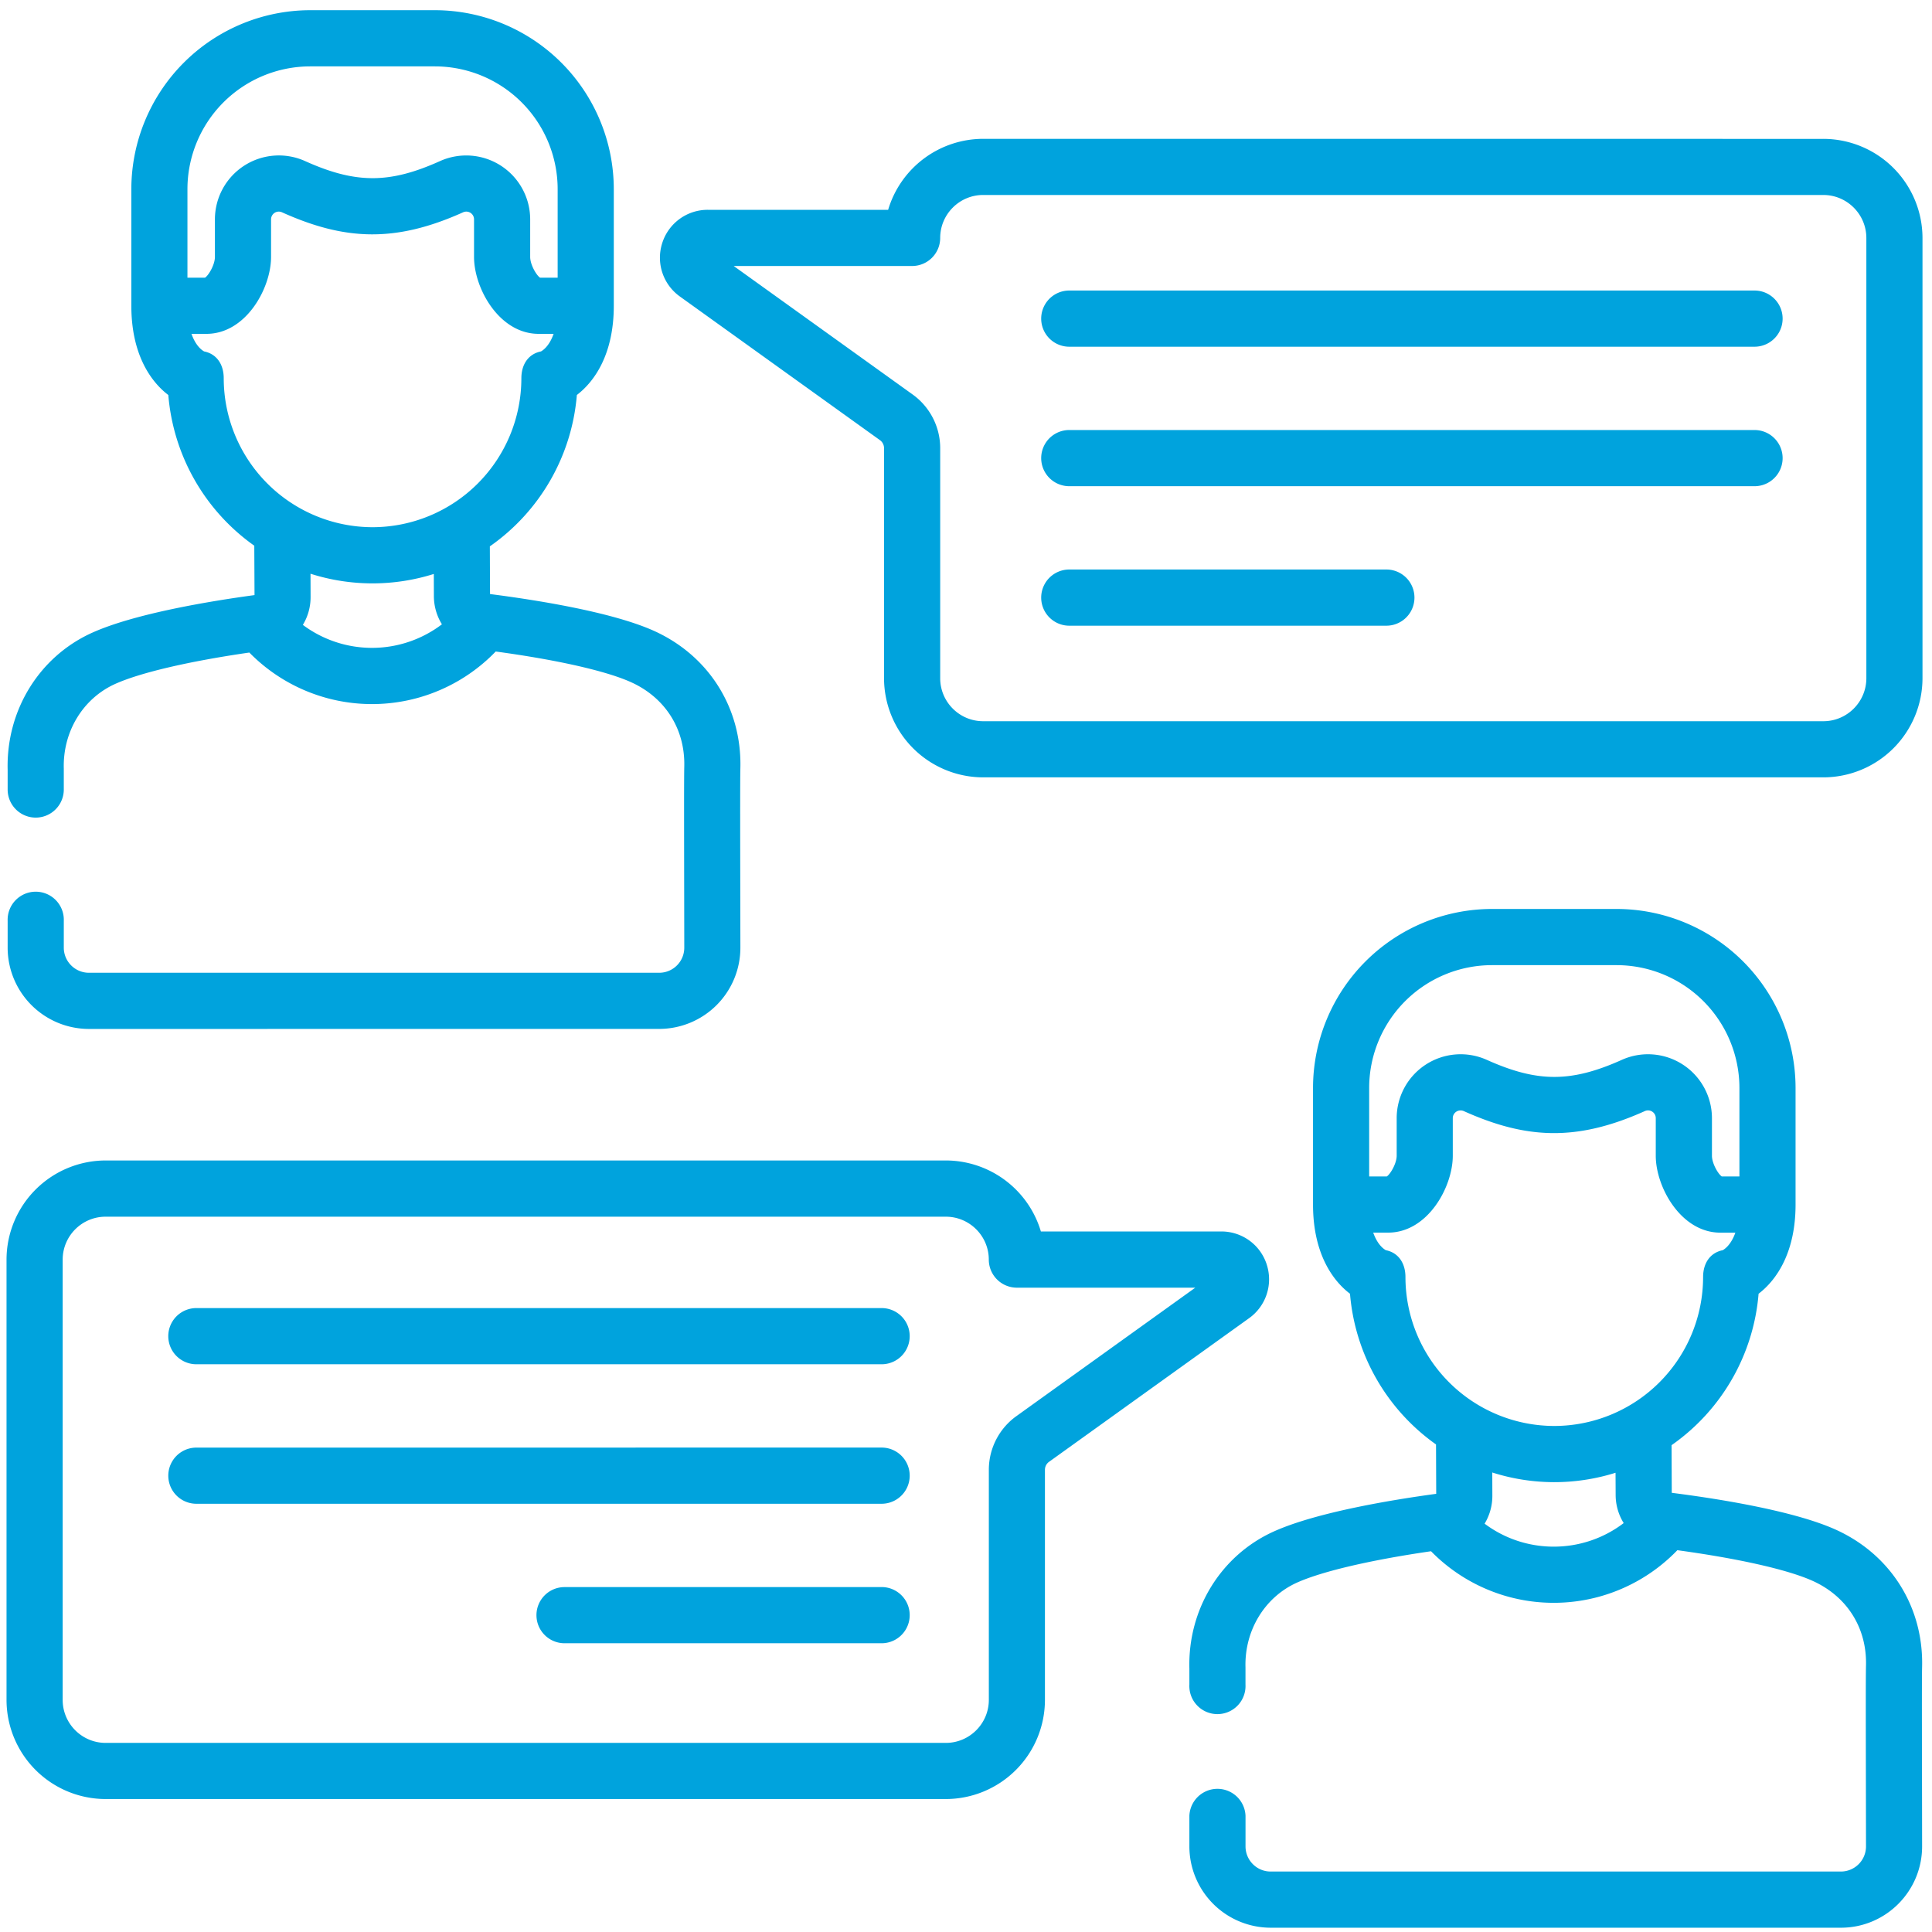 <svg xmlns="http://www.w3.org/2000/svg" width="50" height="50" viewBox="0 0 50 50"><g><g><path fill="#00a3dd" d="M45.407 7.519a.727.727 0 0 1 0 1.454H27.673a.727.727 0 0 1 0-1.454zm0 3.61a.726.726 0 0 1 0 1.454H27.673a.727.727 0 0 1 0-1.454zm-9.528 3.61a.727.727 0 0 1 0 1.454h-8.206a.727.727 0 0 1 0-1.454zM22.816 33.853a.727.727 0 0 1 0 1.454H5.082a.726.726 0 1 1 0-1.454zm0 3.61a.726.726 0 1 1 0 1.454H5.082a.726.726 0 0 1 0-1.453zm0 3.61a.727.727 0 0 1 0 1.454H14.61a.726.726 0 1 1 0-1.453zM2.3 26.629a2.105 2.105 0 0 1-2.102-2.104v-.694a.727.727 0 1 1 1.453 0v.694c0 .359.292.65.65.65h14.759c.36 0 .65-.292.649-.65-.004-2.737-.009-4.305 0-4.688.024-.975-.5-1.796-1.402-2.193-.651-.287-1.906-.57-3.478-.783a4.446 4.446 0 0 1-6.376.027c-1.57.227-2.822.52-3.472.812-.836.377-1.358 1.238-1.33 2.193v.54a.726.726 0 1 1-1.453 0v-.508c-.04-1.54.817-2.932 2.187-3.55 1.11-.5 3.086-.823 4.202-.974l-.006-1.278a5.312 5.312 0 0 1-2.225-3.9c-.474-.361-.957-1.077-.957-2.309V4.896A4.636 4.636 0 0 1 8.027.264h3.23a4.636 4.636 0 0 1 4.628 4.632v3.017c0 1.232-.483 1.948-.956 2.309a5.307 5.307 0 0 1-2.252 3.918l.005 1.234c1.116.143 3.095.448 4.21.938 1.437.634 2.306 1.997 2.269 3.56-.009.337-.005 1.843 0 4.65a2.102 2.102 0 0 1-2.102 2.106zM4.851 7.186h.456c.098-.067.255-.341.255-.536v-.973a1.655 1.655 0 0 1 2.33-1.51c1.323.596 2.196.587 3.5 0a1.655 1.655 0 0 1 2.329 1.51v.973c0 .195.156.469.255.536h.456v-2.29a3.18 3.18 0 0 0-3.176-3.178h-3.23a3.18 3.18 0 0 0-3.175 3.178zm2.987 8.986a2.99 2.99 0 0 0 3.599-.015 1.39 1.39 0 0 1-.208-.723l-.002-.58a5.281 5.281 0 0 1-3.191-.006l.002.6a1.38 1.38 0 0 1-.2.724zm1.804-2.528a3.857 3.857 0 0 0 3.851-3.855c0-.346.171-.626.507-.694.052-.028.217-.14.327-.455h-.387c-1.021 0-1.672-1.178-1.672-1.99v-.973a.2.2 0 0 0-.282-.183c-1.764.794-3.07.728-4.689 0a.2.2 0 0 0-.282.183v.973c0 .812-.651 1.99-1.672 1.99h-.387c.11.316.275.427.327.455.336.068.507.348.507.694a3.858 3.858 0 0 0 3.852 3.855zm40.102 29.487c-.01.386-.003 2.152 0 4.65.001 1.164-.94 2.108-2.102 2.108H32.883a2.106 2.106 0 0 1-2.102-2.104v-.79a.727.727 0 0 1 1.453 0v.79c0 .357.29.65.649.65h14.759a.65.65 0 0 0 .65-.65c-.004-2.704-.01-4.282 0-4.69.023-.976-.501-1.795-1.403-2.192-.651-.287-1.907-.569-3.479-.784a4.442 4.442 0 0 1-6.375.027c-1.57.228-2.822.521-3.472.813-.835.378-1.357 1.239-1.33 2.194v.443a.727.727 0 1 1-1.452 0v-.412c-.041-1.54.817-2.933 2.186-3.55 1.111-.5 3.086-.823 4.202-.974l-.005-1.278a5.312 5.312 0 0 1-2.226-3.9c-.474-.36-.957-1.077-.957-2.308v-3.017a4.636 4.636 0 0 1 4.63-4.633h3.228a4.636 4.636 0 0 1 4.63 4.633v3.017c0 1.231-.484 1.947-.957 2.308a5.312 5.312 0 0 1-2.252 3.919l.005 1.233c1.117.142 3.095.447 4.21.938 1.437.634 2.306 1.997 2.269 3.56zm-14.31-12.684h.456c.099-.068.256-.342.256-.537v-.973a1.655 1.655 0 0 1 2.33-1.509c1.305.586 2.177.594 3.499 0a1.655 1.655 0 0 1 2.33 1.51v.972c0 .195.156.47.255.537h.456v-2.29a3.181 3.181 0 0 0-3.177-3.179H38.61a3.18 3.18 0 0 0-3.176 3.179zm2.987 8.985c1.067.8 2.542.792 3.6-.015a1.38 1.38 0 0 1-.208-.722l-.003-.58a5.281 5.281 0 0 1-3.19-.007l.002.6c.001.263-.072.512-.2.724zm1.804-2.528a3.857 3.857 0 0 0 3.851-3.854c0-.347.172-.627.508-.695.051-.028.216-.14.327-.454h-.388c-1.02 0-1.672-1.18-1.672-1.991v-.973a.2.2 0 0 0-.281-.183c-1.765.793-3.07.728-4.69 0a.199.199 0 0 0-.082-.016.2.2 0 0 0-.2.2v.972c0 .811-.65 1.99-1.672 1.99h-.387c.11.315.275.427.327.455.336.068.507.348.507.695a3.857 3.857 0 0 0 3.852 3.854zm6.963-33.31a2.569 2.569 0 0 1 2.566 2.566v11.392a2.569 2.569 0 0 1-2.566 2.566H25.444a2.569 2.569 0 0 1-2.565-2.566v-5.956a.254.254 0 0 0-.106-.205l-5.178-3.718a1.234 1.234 0 0 1-.456-1.384 1.233 1.233 0 0 1 1.177-.859h4.669a2.57 2.57 0 0 1 2.459-1.837zm1.113 2.566c0-.614-.5-1.114-1.113-1.114H25.444c-.613 0-1.111.499-1.112 1.112a.727.727 0 0 1-.726.726h-4.618l4.632 3.326c.446.32.712.838.712 1.386v5.956c0 .614.498 1.113 1.112 1.113h21.744c.614 0 1.113-.5 1.113-1.113zM32.784 32.73a1.235 1.235 0 0 1-.457 1.384l-5.178 3.718a.253.253 0 0 0-.106.205v5.956a2.568 2.568 0 0 1-2.565 2.566H2.734a2.568 2.568 0 0 1-2.565-2.566V32.6a2.569 2.569 0 0 1 2.565-2.567h21.744a2.57 2.57 0 0 1 2.46 1.837h4.668c.54 0 1.013.344 1.178.858zm-1.85.595h-4.617a.727.727 0 0 1-.727-.726c0-.613-.5-1.111-1.112-1.111H2.734c-.614 0-1.112.498-1.112 1.113v11.392c0 .614.498 1.113 1.112 1.113h21.744c.614 0 1.113-.5 1.113-1.113v-5.956c0-.548.266-1.067.711-1.386z"/></g></g></svg>